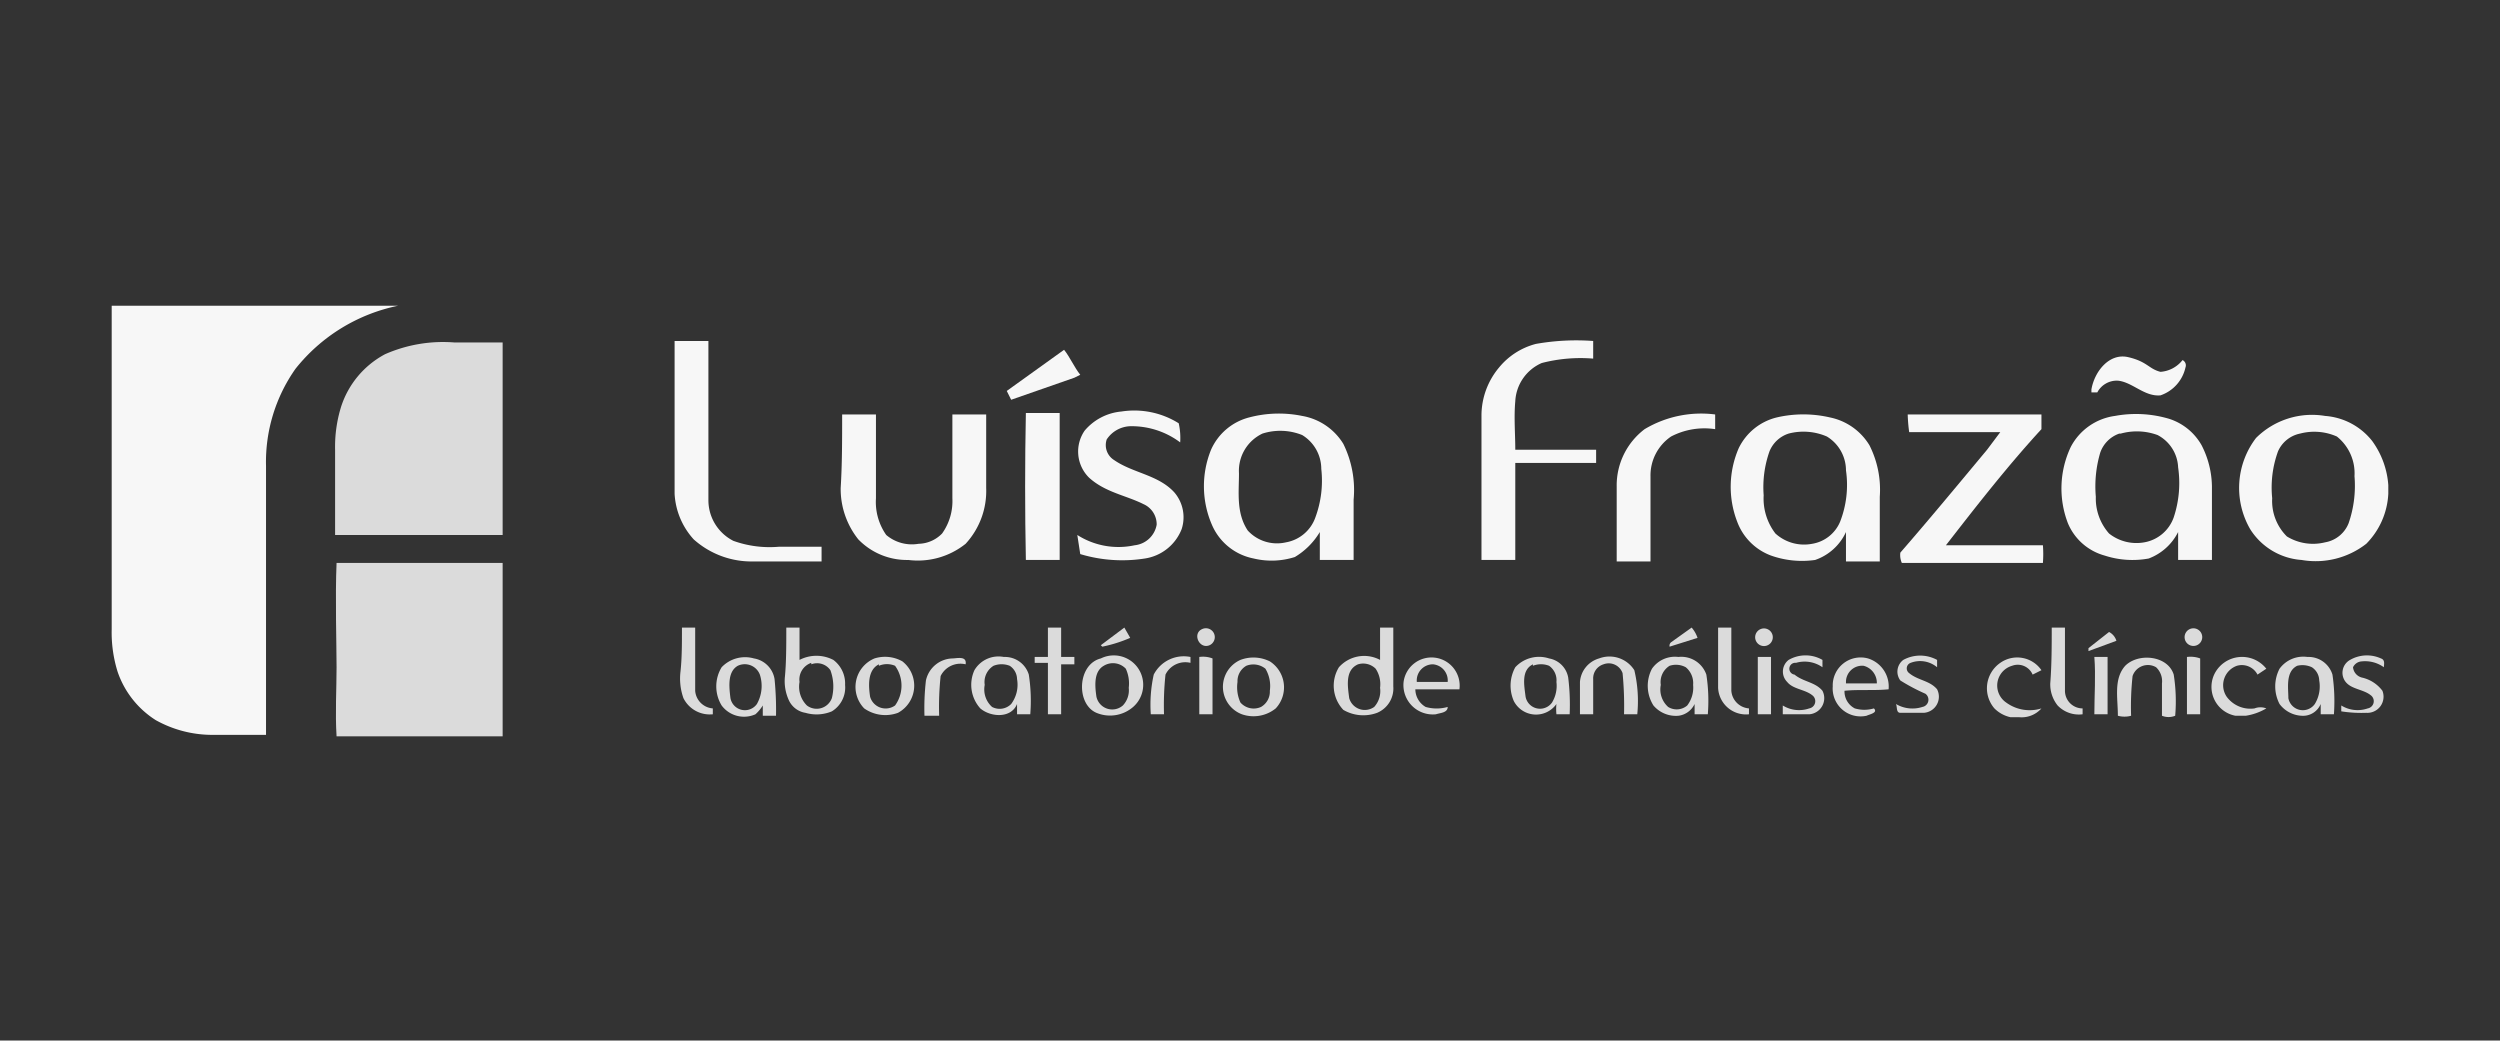 <svg id="316bc1b1-2696-4967-9372-628b13acd0f9" data-name="Layer 1" xmlns="http://www.w3.org/2000/svg" viewBox="0 0 170.1 70.8">
  <rect x="0" y="0" width="170.1" height="70.8" fill="#333333" stroke="none"/>
  <title>logos-clientes-15</title>
  <path d="M7.6,20.8H27.1a12,12,0,0,0-7,4.3,11,11,0,0,0-2,6.6q0,9.2,0,18.3H14.4a7.9,7.9,0,0,1-3.8-1A6.3,6.3,0,0,1,8,45.7a9,9,0,0,1-.4-2.9Q7.6,31.8,7.6,20.8Z" style="fill: #f7f7f7"/>
  <path d="M26.2,24.1a9.8,9.8,0,0,1,4.7-.8h3.3c0,4.4,0,8.7,0,13.1H22.8q0-2.9,0-5.8a9.2,9.2,0,0,1,.4-2.9A6.2,6.2,0,0,1,26.2,24.1Z" style="fill: #dbdbdb"/>
  <path d="M22.9,38.3H34.2c0,3.1,0,6.1,0,9.2,0,0.9,0,1.7,0,2.6H22.9c-0.1-1.6,0-3.2,0-4.7S22.8,40.6,22.9,38.3Z" style="fill: #dbdbdb"/>
  <g>
    <path d="M45.9,23.2h2.3c0,3.6,0,7.2,0,10.8a3.1,3.1,0,0,0,1.7,2.8,7.3,7.3,0,0,0,3.1.4h2.9c0,0.3,0,.7,0,1H51.3a5.9,5.9,0,0,1-4.1-1.5,5,5,0,0,1-1.3-3.1V23.2Z" style="fill: #f7f7f7"/>
    <path d="M104.5,23.4a15.8,15.8,0,0,1,3.9-.2c0,0.4,0,.8,0,1.2a10.5,10.5,0,0,0-3.5.3,3,3,0,0,0-1.8,2.6c-0.1,1.1,0,2.2,0,3.3h5.5q0,0.5,0,.9h-5.5q0,3.3,0,6.6h-2.3c0-3.3,0-6.6,0-9.9A5.1,5.1,0,0,1,102,25,4.8,4.8,0,0,1,104.5,23.4Z" style="fill: #f7f7f7"/>
    <path d="M68.5,26.6l3.9-2.8c0.4,0.5.7,1.2,1.1,1.7l-0.4.2-4.3,1.5Z" style="fill: #f7f7f7"/>
    <path d="M142.3,26.5c0.2-1.2,1.2-2.5,2.5-2.2s1.4,0.8,2.2,1a2.1,2.1,0,0,0,1.5-.8,0.4,0.4,0,0,1,.2.5,2.6,2.6,0,0,1-1.7,1.9c-1.1.1-1.9-.9-2.9-1a1.5,1.5,0,0,0-1.4.8h-0.4Z" style="fill: #f7f7f7"/>
    <path d="M57.3,28.2h2.3c0,1.9,0,3.8,0,5.7a3.9,3.9,0,0,0,.7,2.5,2.7,2.7,0,0,0,2.2.6,2.3,2.3,0,0,0,1.6-.7,3.8,3.8,0,0,0,.7-2.4c0-1.9,0-3.8,0-5.7h2.3c0,1.7,0,3.3,0,5A5.3,5.3,0,0,1,65.7,37a5.2,5.2,0,0,1-3.9,1.1,4.6,4.6,0,0,1-3.4-1.4,5.5,5.5,0,0,1-1.2-3.5C57.3,31.6,57.3,29.9,57.3,28.2Z" style="fill: #f7f7f7"/>
    <path d="M69.8,28.1h2.3q0,5,0,10H69.8Q69.7,33.1,69.8,28.1Z" style="fill: #f7f7f7"/>
    <path d="M73.8,29.3a3.7,3.7,0,0,1,2.5-1.3,5.7,5.7,0,0,1,3.9.8,4.6,4.6,0,0,1,.1,1.3,5.5,5.5,0,0,0-3.4-1.1,2,2,0,0,0-1.6.9,1.2,1.2,0,0,0,.5,1.4c1.3,0.9,3,1,4.1,2.2a2.6,2.6,0,0,1,.5,2.5,3.2,3.2,0,0,1-2.5,2,9.9,9.9,0,0,1-4.4-.3l-0.2-1.3a5.2,5.2,0,0,0,3.9.7,1.7,1.7,0,0,0,1.5-1.4,1.5,1.5,0,0,0-.9-1.4c-1.2-.6-2.6-0.8-3.7-1.8A2.5,2.5,0,0,1,73.8,29.3Z" style="fill: #f7f7f7"/>
    <path d="M129.8,28.2h9.1q0,0.5,0,1c-2.3,2.5-4.4,5.2-6.5,7.9H139a8,8,0,0,1,0,1.2h-9.6a1.3,1.3,0,0,1-.1-0.7c2-2.3,3.9-4.6,5.9-7l0.9-1.2h-6.2A11.2,11.2,0,0,1,129.8,28.2Z" style="fill: #f7f7f7"/>
    <path d="M85,28.4a7.9,7.9,0,0,1,3.6-.1,4.1,4.1,0,0,1,2.8,1.9,7.1,7.1,0,0,1,.7,3.8c0,1.4,0,2.8,0,4.1H89.8c0-.6,0-1.3,0-1.9a4.9,4.9,0,0,1-1.7,1.7,5.2,5.2,0,0,1-2.8.1,3.9,3.9,0,0,1-2.8-2.2,6.6,6.6,0,0,1-.1-5.2A3.9,3.9,0,0,1,85,28.4Zm0.9,1.1a2.8,2.8,0,0,0-1.6,2.7c0,1.3-.2,2.7.6,3.9a2.7,2.7,0,0,0,2.6.8,2.6,2.6,0,0,0,2-1.7,7.2,7.2,0,0,0,.4-3.3,2.7,2.7,0,0,0-1.3-2.3A4,4,0,0,0,85.9,29.5Z" style="fill: #f7f7f7"/>
    <path d="M111.9,29.2a7.5,7.5,0,0,1,4.8-1c0,0.3,0,.7,0,1a4.9,4.9,0,0,0-3,.5,3.2,3.2,0,0,0-1.4,2.7c0,1.9,0,3.8,0,5.8h-2.3c0-1.7,0-3.4,0-5.1A4.8,4.8,0,0,1,111.9,29.2Z" style="fill: #f7f7f7"/>
    <path d="M120.9,28.4a8,8,0,0,1,3.6,0,4.1,4.1,0,0,1,2.7,1.9,6.7,6.7,0,0,1,.7,3.5c0,1.5,0,2.9,0,4.4h-2.3c0-.7,0-1.3,0-2a3.6,3.6,0,0,1-2.1,1.9,6.3,6.3,0,0,1-3-.3,3.9,3.9,0,0,1-2.3-2.3,6.6,6.6,0,0,1,.1-5A3.9,3.9,0,0,1,120.9,28.4Zm0.8,1.1a2.1,2.1,0,0,0-1.3,1.2,7.3,7.3,0,0,0-.4,3,3.9,3.9,0,0,0,.8,2.6,2.9,2.9,0,0,0,2.5.7,2.5,2.5,0,0,0,1.9-1.5,6.9,6.9,0,0,0,.4-3.5,2.7,2.7,0,0,0-1.3-2.3A4,4,0,0,0,121.7,29.5Z" style="fill: #f7f7f7"/>
    <path d="M140.9,30.4a4,4,0,0,1,3-2.1,7.9,7.9,0,0,1,3.7.2,3.9,3.9,0,0,1,2.2,1.8,6.3,6.3,0,0,1,.7,2.8c0,1.7,0,3.3,0,5h-2.3c0-.6,0-1.3,0-1.9a3.7,3.7,0,0,1-2,1.8,6.1,6.1,0,0,1-3-.2,3.8,3.8,0,0,1-2.5-2.2A6.6,6.6,0,0,1,140.9,30.4Zm3.3-.9a2.1,2.1,0,0,0-1.3,1.3,8.1,8.1,0,0,0-.3,3,3.6,3.6,0,0,0,.9,2.5,3,3,0,0,0,2.4.6,2.6,2.6,0,0,0,2-1.7,7.4,7.4,0,0,0,.3-3.4,2.6,2.6,0,0,0-1.4-2.2A4.1,4.1,0,0,0,144.3,29.5Z" style="fill: #f7f7f7"/>
    <path d="M153.5,29.8a5.4,5.4,0,0,1,4.7-1.5,4.5,4.5,0,0,1,3.2,1.7,5.8,5.8,0,0,1,1.1,3v0.6A5.2,5.2,0,0,1,161,37a5.6,5.6,0,0,1-4.4,1.1,4.5,4.5,0,0,1-3.5-2.1A5.6,5.6,0,0,1,153.5,29.8Zm3-.3a2.1,2.1,0,0,0-1.5,1.2,7.2,7.2,0,0,0-.4,3.2,3.4,3.4,0,0,0,1,2.6,3.4,3.4,0,0,0,2.6.4,2.1,2.1,0,0,0,1.6-1.3,7.8,7.8,0,0,0,.4-3.2,3.2,3.2,0,0,0-1.2-2.7A3.8,3.8,0,0,0,156.5,29.5Z" style="fill: #f7f7f7"/>
  </g>
  <path d="M46.4,42.7h0.9q0,2.1,0,4.3a1.3,1.3,0,0,0,1.2,1.2v0.4a2,2,0,0,1-2-1.1,4,4,0,0,1-.2-1.8C46.4,44.8,46.4,43.8,46.4,42.7Z" style="fill: #dbdbdb"/>
  <path d="M53.5,42.7h0.9c0,0.7,0,1.5,0,2.2a2.5,2.5,0,0,1,2.3,0,2,2,0,0,1,.8,1.7,1.9,1.9,0,0,1-.9,1.8,2.7,2.7,0,0,1-1.8.1,1.5,1.5,0,0,1-1.1-.8,3.1,3.1,0,0,1-.3-1.6C53.5,45.1,53.5,43.9,53.5,42.7Zm1.7,2.4a1.2,1.2,0,0,0-.8,1.3,1.8,1.8,0,0,0,.5,1.6,1.1,1.1,0,0,0,1.7-.5,3.2,3.2,0,0,0-.1-1.9A1.1,1.1,0,0,0,55.2,45.2Z" style="fill: #dbdbdb"/>
  <path d="M71.3,42.7h0.9c0,0.7,0,1.3,0,2h0.9v0.5H72.2c0,1.1,0,2.3,0,3.4H71.3c0-1.2,0-2.3,0-3.5H70.4V44.7h0.9C71.3,44,71.3,43.4,71.3,42.7Z" style="fill: #dbdbdb"/>
  <path d="M74.9,43.9l1.6-1.2,0.4,0.7a9.6,9.6,0,0,1-1.9.6Z" style="fill: #dbdbdb"/>
  <path d="M81.8,42.8a0.6,0.6,0,1,1,.5,1.1C81.6,44.2,81.1,43.1,81.8,42.8Z" style="fill: #dbdbdb"/>
  <path d="M93.9,42.7h0.9c0,1.3,0,2.7,0,4a1.8,1.8,0,0,1-1.1,1.8,2.7,2.7,0,0,1-2.3-.2,2.4,2.4,0,0,1-.3-2.9,2.3,2.3,0,0,1,2.8-.5C93.9,44.2,93.9,43.4,93.9,42.7Zm-1.5,2.5c-0.9.4-.7,1.5-0.6,2.3a1.1,1.1,0,0,0,1.7.6,1.6,1.6,0,0,0,.4-1.3,1.9,1.9,0,0,0-.3-1.3A1.2,1.2,0,0,0,92.4,45.2Z" style="fill: #dbdbdb"/>
  <path d="M116.9,42.7h0.9c0,1.4,0,2.9,0,4.3a1.3,1.3,0,0,0,1.2,1.2c0,0.1,0,.3,0,0.4a1.9,1.9,0,0,1-2.1-1.8C116.9,45.5,116.9,44.1,116.9,42.7Z" style="fill: #dbdbdb"/>
  <path d="M119.8,42.8a0.6,0.6,0,0,1,.8.4A0.6,0.6,0,1,1,119.8,42.8Z" style="fill: #dbdbdb"/>
  <path d="M139.6,42.7h0.9c0,1.4,0,2.9,0,4.3a1.2,1.2,0,0,0,1.2,1.2v0.4A2,2,0,0,1,140,48a2.3,2.3,0,0,1-.5-1.5C139.6,45.2,139.6,43.9,139.6,42.7Z" style="fill: #dbdbdb"/>
  <path d="M149,42.8a0.6,0.6,0,1,1,0,1.1A0.6,0.6,0,0,1,149,42.8Z" style="fill: #dbdbdb"/>
  <path d="M113.7,43.7l1.4-1a2.1,2.1,0,0,1,.4.7l-1.9.6A0.3,0.3,0,0,1,113.7,43.7Z" style="fill: #dbdbdb"/>
  <path d="M143.5,43a1,1,0,0,1,.5.6l-1.9.7V44.1Z" style="fill: #dbdbdb"/>
  <path d="M81.6,44.7a1.8,1.8,0,0,1,.9.1c0,1.3,0,2.6,0,3.8H81.6C81.6,47.3,81.6,46,81.6,44.7Z" style="fill: #dbdbdb"/>
  <path d="M119.6,44.7h0.9c0,1.3,0,2.6,0,3.9h-0.9C119.6,47.3,119.6,46,119.6,44.7Z" style="fill: #dbdbdb"/>
  <path d="M121.7,44.9a2.3,2.3,0,0,1,2.3,0v0.5a2.1,2.1,0,0,0-1.8-.3,0.4,0.4,0,0,0-.1.8c0.6,0.5,1.4.5,1.9,1.1a1.1,1.1,0,0,1-.9,1.6h-1.8V48a2.1,2.1,0,0,0,1.8.2,0.5,0.5,0,0,0,.2-0.9c-0.5-.4-1.3-0.4-1.7-0.9A1,1,0,0,1,121.7,44.9Z" style="fill: #dbdbdb"/>
  <path d="M129.5,44.9a2.4,2.4,0,0,1,2.3,0v0.5a1.8,1.8,0,0,0-1.8-.3,0.4,0.4,0,0,0-.1.7c0.6,0.5,1.4.5,1.9,1.1a1.1,1.1,0,0,1-.9,1.6h-1.6c-0.3,0-.2-0.4-0.3-0.6a2.2,2.2,0,0,0,1.8.2,0.5,0.5,0,0,0,.2-0.9,13.1,13.1,0,0,1-1.7-.9A1,1,0,0,1,129.5,44.9Z" style="fill: #dbdbdb"/>
  <path d="M142.5,44.7h0.9c0,1.3,0,2.6,0,3.9h-0.9C142.5,47.3,142.6,46,142.5,44.7Z" style="fill: #dbdbdb"/>
  <path d="M148.8,44.7a1.9,1.9,0,0,1,.9.1c0,1.3,0,2.6,0,3.8h-0.9C148.8,47.3,148.8,46,148.8,44.7Z" style="fill: #dbdbdb"/>
  <path d="M159.9,44.9a2.3,2.3,0,0,1,2.1-.1c0.3,0.1.2,0.4,0.2,0.6a2.2,2.2,0,0,0-1.5-.4,0.7,0.7,0,0,0-.6.4,0.8,0.8,0,0,0,.6.7,2.4,2.4,0,0,1,1.4.9,1.1,1.1,0,0,1-1.1,1.5,8.8,8.8,0,0,1-1.7-.1V48a2.1,2.1,0,0,0,1.8.2,0.5,0.5,0,0,0,.2-0.9c-0.5-.4-1.3-0.4-1.7-0.9A1,1,0,0,1,159.9,44.9Z" style="fill: #dbdbdb"/>
  <path d="M49.1,45.4a2.2,2.2,0,0,1,2.2-.6,1.7,1.7,0,0,1,1.4,1.4,21.1,21.1,0,0,1,.1,2.5H51.9c0-.2,0-0.5,0-0.7a2.7,2.7,0,0,1-.5.6,1.9,1.9,0,0,1-2.3-.6A2.5,2.5,0,0,1,49.1,45.4Zm1.1-.1c-0.7.4-.6,1.4-0.5,2.2a1,1,0,0,0,1.8.4,2.5,2.5,0,0,0,.2-2A1.1,1.1,0,0,0,50.2,45.3Z" style="fill: #dbdbdb"/>
  <path d="M59.5,44.8a2.4,2.4,0,0,1,1.9.2,2.1,2.1,0,0,1-.3,3.5,2.5,2.5,0,0,1-2.3-.3A2.1,2.1,0,0,1,59.5,44.8Zm0.3,0.4c-0.8.4-.7,1.5-0.6,2.2a1.1,1.1,0,0,0,1.7.6,2.3,2.3,0,0,0,0-2.7A1.4,1.4,0,0,0,59.8,45.3Z" style="fill: #dbdbdb"/>
  <path d="M63,46.3a1.9,1.9,0,0,1,1.8-1.5c0.3,0,1-.2.9,0.4a1.5,1.5,0,0,0-1.7.8,20.1,20.1,0,0,0-.1,2.7H62.9A16.8,16.8,0,0,1,63,46.3Z" style="fill: #dbdbdb"/>
  <path d="M66.3,45.6a1.9,1.9,0,0,1,2-.9,1.7,1.7,0,0,1,1.7,1.2,11.6,11.6,0,0,1,.1,2.7H69.2V47.9c-0.4,1-1.8.9-2.5,0.3A2.4,2.4,0,0,1,66.3,45.6Zm1.3-.3a1.3,1.3,0,0,0-.6,1.3,1.6,1.6,0,0,0,.5,1.5,1.1,1.1,0,0,0,1.3-.2,2.2,2.2,0,0,0,.4-1.7,1.1,1.1,0,0,0-.5-0.9A1.5,1.5,0,0,0,67.6,45.3Z" style="fill: #dbdbdb"/>
  <path d="M74.9,44.8a2,2,0,0,1,2.2,3.3,2.4,2.4,0,0,1-2.5.4C73.2,47.9,73.3,45.2,74.9,44.8Zm0.2,0.5c-0.7.4-.6,1.4-0.5,2.1a1.1,1.1,0,0,0,1.8.6,1.5,1.5,0,0,0,.4-1.2,2.4,2.4,0,0,0-.2-1.3A1.2,1.2,0,0,0,75.1,45.3Z" style="fill: #dbdbdb"/>
  <path d="M78.5,45.9A2.3,2.3,0,0,1,81,44.7v0.4a1.5,1.5,0,0,0-1.7.8,19.7,19.7,0,0,0-.1,2.7H78.3A9.5,9.5,0,0,1,78.5,45.9Z" style="fill: #dbdbdb"/>
  <path d="M84.4,44.9a2.5,2.5,0,0,1,2,.1,2.1,2.1,0,0,1,.4,3.2,2.4,2.4,0,0,1-2.3.4A2,2,0,0,1,84.4,44.9Zm0.4,0.4a1.2,1.2,0,0,0-.6,1.1,2.5,2.5,0,0,0,.2,1.4,1.2,1.2,0,0,0,1.4.3,1.2,1.2,0,0,0,.6-1.1,2.3,2.3,0,0,0-.3-1.5A1.3,1.3,0,0,0,84.8,45.3Z" style="fill: #dbdbdb"/>
  <path d="M95.5,46.4a1.9,1.9,0,0,1,3.8.5h-3a1.4,1.4,0,0,0,.7,1.2,2.7,2.7,0,0,0,1.5,0c0,0.4-.5.4-0.8,0.5A2,2,0,0,1,95.5,46.4Zm0.9,0h2.1a1.1,1.1,0,0,0-1-1.2A1.1,1.1,0,0,0,96.4,46.4Z" style="fill: #dbdbdb"/>
  <path d="M103.1,45.4a2.2,2.2,0,0,1,2.3-.6,1.6,1.6,0,0,1,1.3,1.3,14.9,14.9,0,0,1,.1,2.5h-0.9a3.3,3.3,0,0,1,0-.7,1.7,1.7,0,0,1-2.9-.2A2.6,2.6,0,0,1,103.1,45.4Zm1.2-.2c-0.8.4-.6,1.4-0.5,2.2a1,1,0,0,0,1.8.4,2.2,2.2,0,0,0,.3-1.4,1.2,1.2,0,0,0-.5-1.1A1.5,1.5,0,0,0,104.3,45.3Z" style="fill: #dbdbdb"/>
  <path d="M107.5,46.4a1.8,1.8,0,0,1,1.3-1.6,2,2,0,0,1,2.4.8,9.1,9.1,0,0,1,.2,3h-0.9a23.2,23.2,0,0,0-.1-2.8,1,1,0,0,0-1.3-.6,1,1,0,0,0-.7,1c0,0.8,0,1.6,0,2.4h-0.9C107.5,47.9,107.5,47.1,107.5,46.4Z" style="fill: #dbdbdb"/>
  <path d="M112.4,45.5a1.9,1.9,0,0,1,1.8-.8,1.8,1.8,0,0,1,1.9,1.2,11.6,11.6,0,0,1,.1,2.7h-0.9c0-.2,0-0.5,0-0.7a1.4,1.4,0,0,1-1.1.8,2,2,0,0,1-1.7-.7A2.5,2.5,0,0,1,112.4,45.5Zm1.2-.2a1.3,1.3,0,0,0-.6,1.3,1.6,1.6,0,0,0,.5,1.5,1.1,1.1,0,0,0,1.3-.1,2,2,0,0,0,.4-1.4,1.4,1.4,0,0,0-.5-1.2A1.4,1.4,0,0,0,113.6,45.3Z" style="fill: #dbdbdb"/>
  <path d="M124.7,46.7a1.9,1.9,0,0,1,2.4-1.9,2,2,0,0,1,1.4,2.1c-1,.1-2,0-3,0.1a1.3,1.3,0,0,0,.7,1.2,2.3,2.3,0,0,0,1.3,0c0.3,0.3-.3.4-0.5,0.5A1.9,1.9,0,0,1,124.7,46.7Zm0.9-.2h2.1a1.2,1.2,0,0,0-.9-1.2A1.1,1.1,0,0,0,125.6,46.4Z" style="fill: #dbdbdb"/>
  <path d="M136.1,45.1a2,2,0,0,1,2.8.5l-0.6.3a1.1,1.1,0,0,0-1.4-.6,1.4,1.4,0,0,0-.4,2.5,2.7,2.7,0,0,0,2.4.4,1.8,1.8,0,0,1-1.5.6h-0.6a2.2,2.2,0,0,1-1.1-.6A2.1,2.1,0,0,1,136.1,45.1Z" style="fill: #dbdbdb"/>
  <path d="M144.6,45.3c0.9-.9,2.9-0.7,3.3.6a11.6,11.6,0,0,1,.1,2.8,1.2,1.2,0,0,1-.9,0c0-.7,0-1.4,0-2.2a1.3,1.3,0,0,0-.4-1.1,1.1,1.1,0,0,0-1.6.6,19.4,19.4,0,0,0-.1,2.7,1.7,1.7,0,0,1-.9,0C144.1,47.5,143.8,46.2,144.6,45.3Z" style="fill: #dbdbdb"/>
  <path d="M150.7,45.8a2.1,2.1,0,0,1,3.5-.3l-0.6.4a1.2,1.2,0,0,0-1.4-.6,1.4,1.4,0,0,0-.7,2.1,2,2,0,0,0,1.9.8,1.1,1.1,0,0,1,.8,0,3.9,3.9,0,0,1-1.4.5h-0.7A2,2,0,0,1,150.7,45.8Z" style="fill: #dbdbdb"/>
  <path d="M155.1,45.5a2,2,0,0,1,1.9-.8,1.7,1.7,0,0,1,1.7,1.2,12.5,12.5,0,0,1,.1,2.7h-0.9V47.9a1.3,1.3,0,0,1-1.3.8,2,2,0,0,1-1.5-.8A2.6,2.6,0,0,1,155.1,45.5Zm1.2-.2c-0.8.4-.6,1.5-0.6,2.2a1,1,0,0,0,1.8.4,2.3,2.3,0,0,0,.3-1.6,1.1,1.1,0,0,0-.5-0.9A1.5,1.5,0,0,0,156.3,45.3Z" style="fill: #dbdbdb"/>
</svg>
